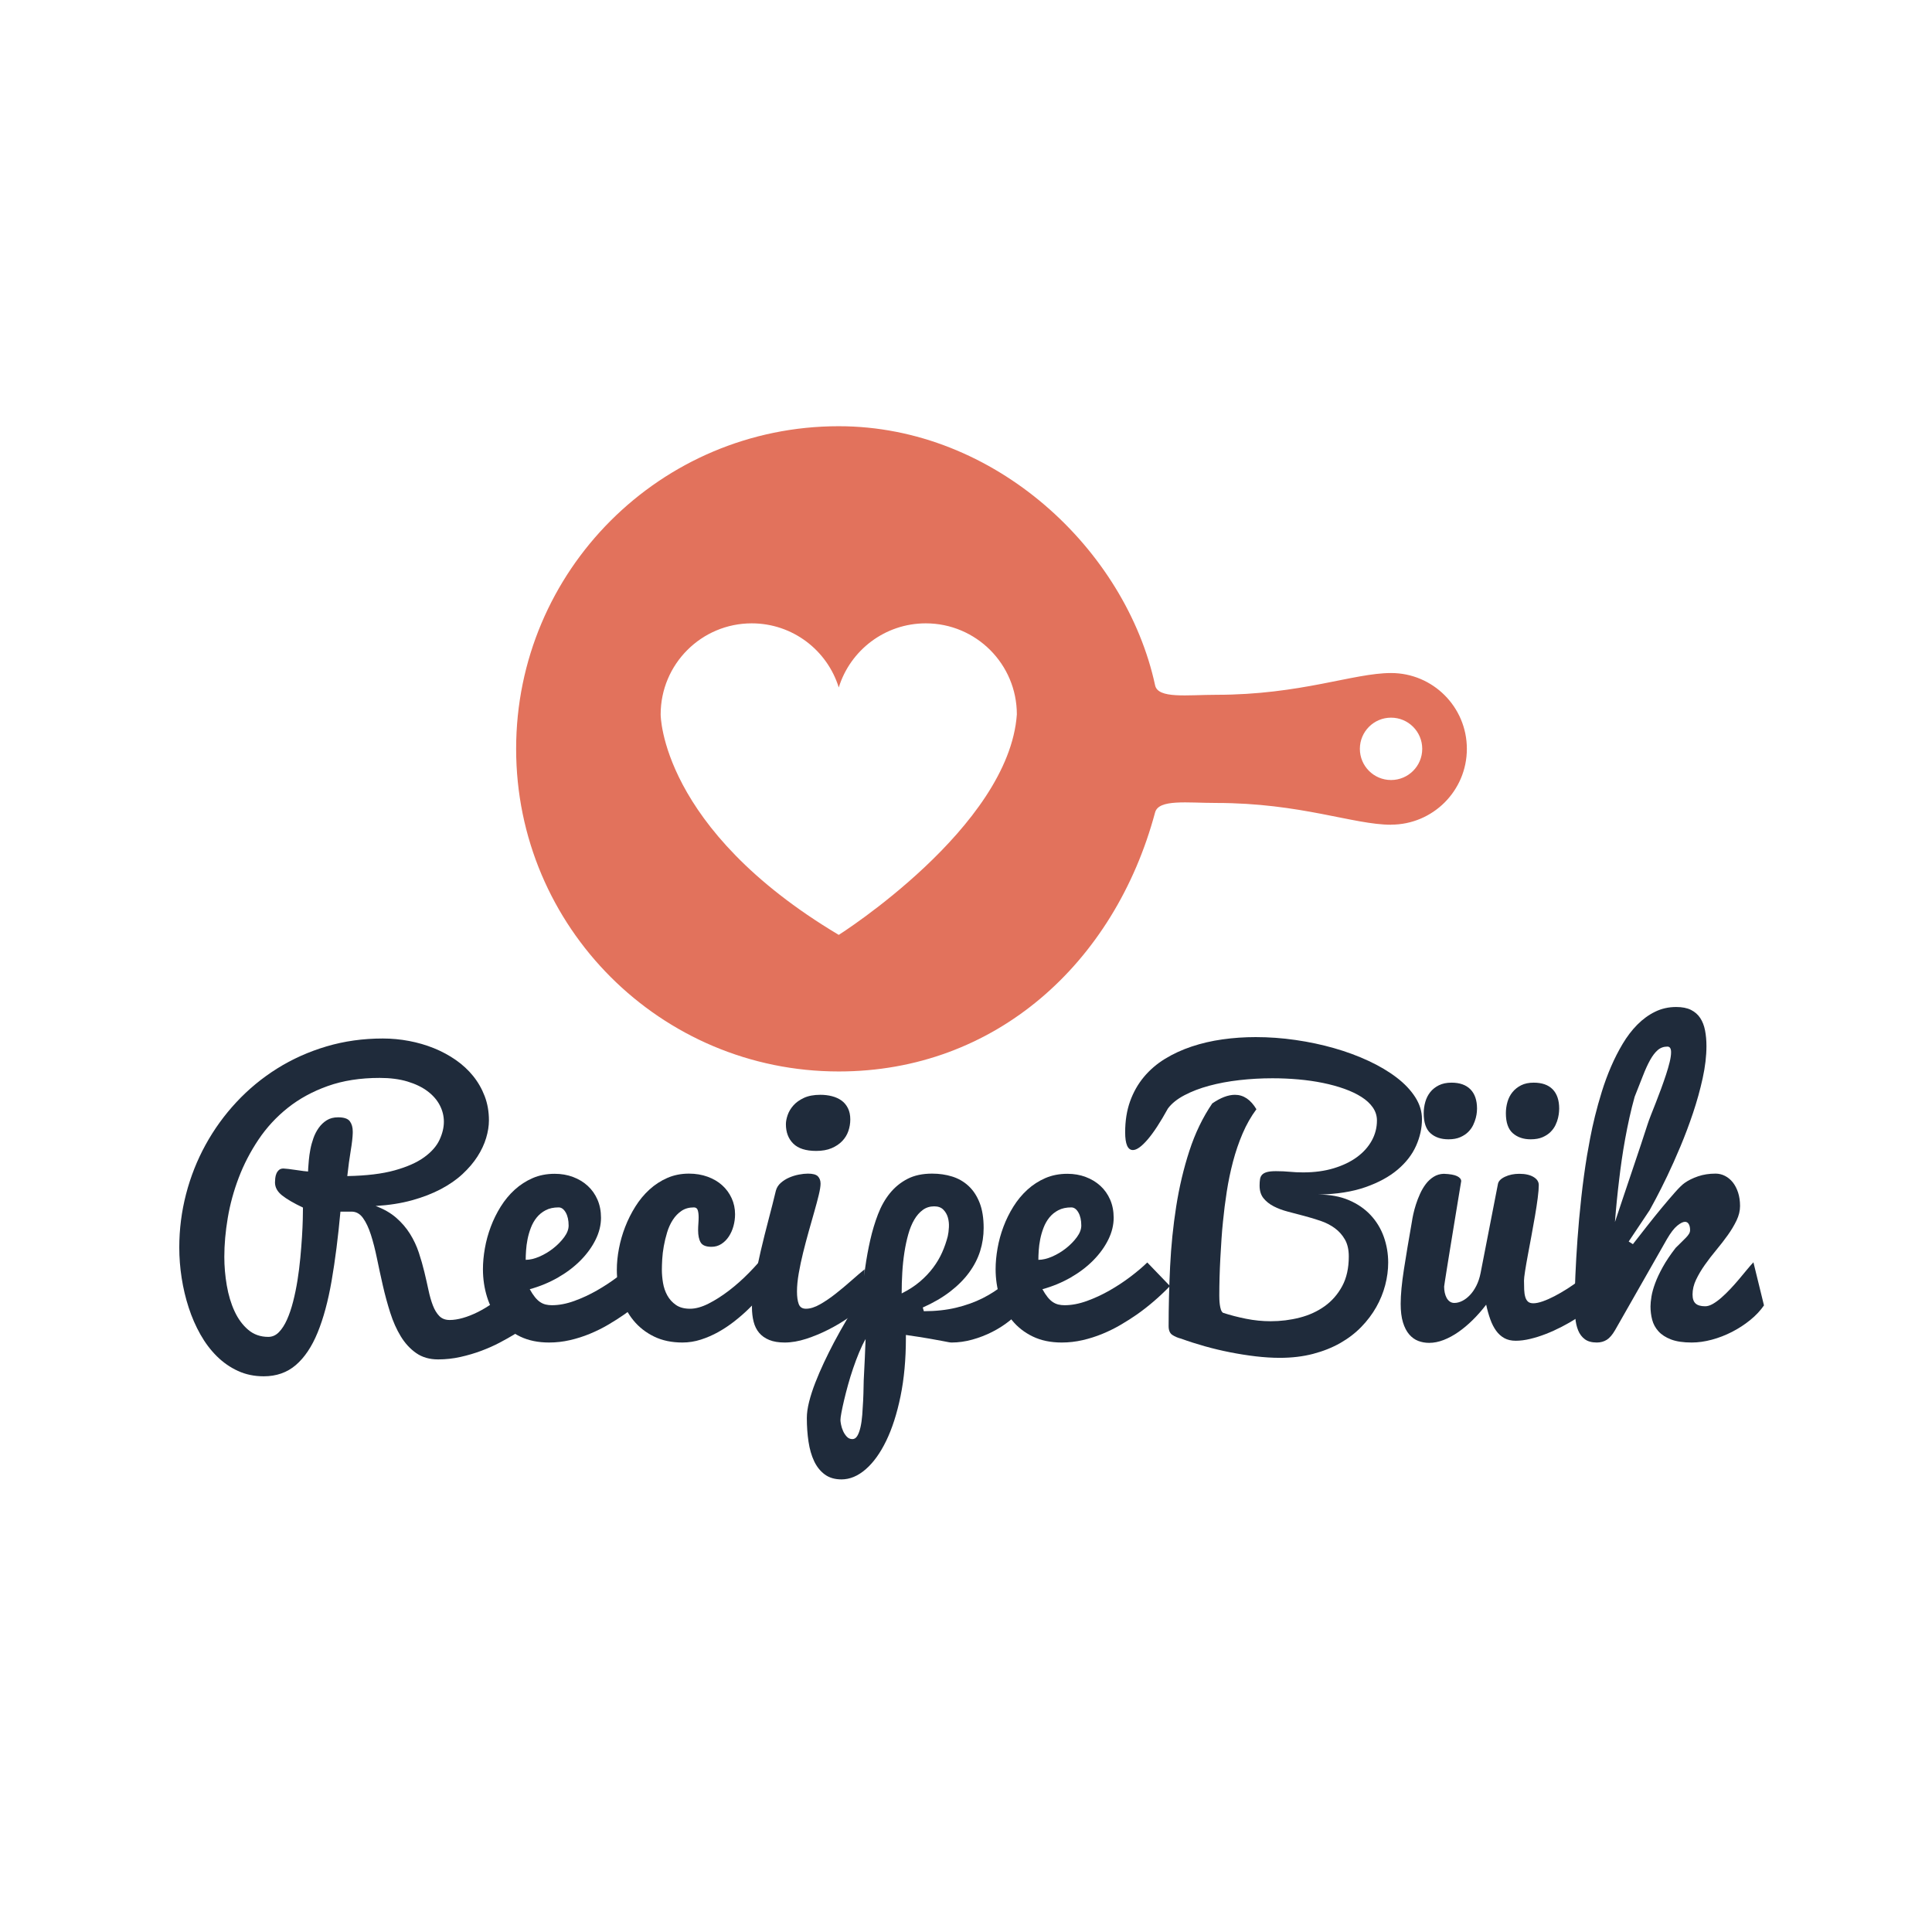 <?xml version="1.0" encoding="utf-8"?>
<!-- Generator: Adobe Illustrator 16.0.0, SVG Export Plug-In . SVG Version: 6.00 Build 0)  -->
<!DOCTYPE svg PUBLIC "-//W3C//DTD SVG 1.1//EN" "http://www.w3.org/Graphics/SVG/1.1/DTD/svg11.dtd">
<svg version="1.1" id="Layer_1" xmlns="http://www.w3.org/2000/svg" xmlns:xlink="http://www.w3.org/1999/xlink" x="0px" y="0px"
	 width="1000px" height="1000px" viewBox="0 0 1000 1000" enable-background="new 0 0 1000 1000" xml:space="preserve">
<g>
	<g>
		<g>
			<path fill="#1F2B3B" d="M253.067,579.871c0,2.914-0.487,5.98-1.457,9.197c-0.972,3.219-2.459,6.39-4.462,9.516
				c-2.003,3.128-4.569,6.147-7.695,9.062c-3.127,2.914-6.875,5.524-11.246,7.831c-4.371,2.308-9.35,4.234-14.935,5.782
				c-5.586,1.549-11.869,2.536-18.85,2.96c4.249,1.579,7.8,3.612,10.655,6.102c2.853,2.489,5.236,5.267,7.148,8.332
				c1.912,3.066,3.429,6.299,4.553,9.698c1.123,3.4,2.079,6.738,2.869,10.017c0.789,3.278,1.502,6.42,2.14,9.425
				c0.637,3.006,1.396,5.646,2.276,7.923c0.879,2.276,1.988,4.098,3.324,5.464c1.334,1.366,3.126,2.049,5.373,2.049
				c2.063,0,4.326-0.349,6.784-1.047c2.458-0.697,4.977-1.685,7.558-2.96c2.58-1.274,5.129-2.791,7.649-4.553
				c2.519-1.761,4.872-3.702,7.058-5.828l10.563,17.849c0-0.061-0.578,0.318-1.73,1.138c-1.154,0.819-2.763,1.853-4.826,3.097
				c-2.065,1.245-4.508,2.61-7.331,4.098c-2.823,1.486-5.935,2.868-9.334,4.144c-3.4,1.274-6.998,2.336-10.791,3.187
				c-3.794,0.85-7.665,1.275-11.61,1.275c-4.432,0-8.211-1.093-11.337-3.278c-3.127-2.186-5.783-5.069-7.968-8.651
				c-2.185-3.581-4.006-7.663-5.463-12.248c-1.457-4.583-2.732-9.272-3.825-14.069c-1.093-4.795-2.11-9.484-3.051-14.069
				c-0.942-4.583-1.989-8.665-3.142-12.248c-1.154-3.581-2.52-6.465-4.098-8.65c-1.579-2.186-3.551-3.278-5.919-3.278h-5.737
				c-1.215,13.295-2.732,25.21-4.553,35.742c-1.821,10.533-4.234,19.474-7.24,26.818c-3.005,7.345-6.77,12.961-11.292,16.847
				c-4.523,3.885-10.063,5.828-16.619,5.828c-4.858,0-9.304-0.927-13.341-2.777c-4.038-1.853-7.681-4.387-10.928-7.604
				c-3.249-3.218-6.087-6.981-8.514-11.291c-2.429-4.311-4.448-8.938-6.056-13.888c-1.609-4.947-2.823-10.063-3.642-15.344
				c-0.82-5.282-1.229-10.532-1.229-15.754c0-9.41,1.168-18.623,3.506-27.638c2.336-9.016,5.706-17.53,10.108-25.544
				c4.401-8.014,9.728-15.374,15.982-22.083c6.252-6.707,13.279-12.505,21.081-17.393c7.8-4.886,16.3-8.696,25.498-11.429
				c9.197-2.731,18.926-4.098,29.186-4.098c4.553,0,9.075,0.426,13.568,1.274c4.492,0.852,8.772,2.095,12.84,3.734
				c4.066,1.639,7.846,3.674,11.337,6.101c3.49,2.429,6.496,5.207,9.015,8.333c2.519,3.127,4.508,6.602,5.965,10.427
				C252.339,571.22,253.067,575.379,253.067,579.871z M196.517,557.925c-10.017,0-18.957,1.396-26.818,4.188
				c-7.863,2.793-14.768,6.557-20.717,11.292c-5.951,4.735-11.019,10.23-15.208,16.482c-4.189,6.254-7.59,12.811-10.199,19.67
				c-2.611,6.861-4.508,13.812-5.691,20.854c-1.184,7.043-1.776,13.75-1.776,20.125c0,4.917,0.424,9.851,1.275,14.798
				c0.85,4.948,2.186,9.395,4.007,13.341s4.173,7.148,7.058,9.606c2.883,2.459,6.358,3.688,10.427,3.688
				c2.063,0,3.884-0.804,5.464-2.413c1.578-1.607,2.974-3.764,4.188-6.466c1.214-2.7,2.277-5.828,3.188-9.379
				c0.911-3.552,1.669-7.24,2.276-11.064c0.606-3.825,1.093-7.68,1.457-11.565c0.364-3.884,0.652-7.526,0.865-10.928
				c0.212-3.398,0.349-6.42,0.41-9.061c0.06-2.641,0.091-4.658,0.091-6.056c-4.735-2.245-8.333-4.34-10.791-6.283
				c-2.459-1.942-3.688-4.189-3.688-6.738c0-0.606,0.045-1.335,0.136-2.186c0.091-0.85,0.288-1.64,0.592-2.368
				c0.303-0.729,0.743-1.351,1.32-1.867c0.576-0.515,1.35-0.773,2.322-0.773c0.424,0,1.274,0.077,2.549,0.228
				c1.275,0.152,2.61,0.334,4.007,0.546c1.396,0.214,2.687,0.396,3.87,0.547c1.184,0.152,1.958,0.228,2.322,0.228l0.091-1.912
				c0.06-0.971,0.167-2.307,0.318-4.007c0.151-1.699,0.41-3.521,0.774-5.464c0.364-1.942,0.895-3.9,1.593-5.874
				c0.697-1.972,1.624-3.763,2.778-5.372c1.152-1.608,2.534-2.914,4.143-3.916c1.608-1.002,3.566-1.503,5.874-1.503
				c3.035,0,5.054,0.684,6.056,2.05c1.002,1.365,1.503,3.111,1.503,5.235v0.82c-0.062,2.308-0.41,5.358-1.047,9.151
				c-0.638,3.795-1.229,8.182-1.776,13.159c9.895-0.183,18.061-1.169,24.496-2.96c6.434-1.79,11.534-4.053,15.299-6.784
				c3.763-2.732,6.404-5.722,7.922-8.97c1.517-3.247,2.276-6.389,2.276-9.425c0-2.974-0.714-5.828-2.14-8.561
				c-1.427-2.731-3.538-5.145-6.329-7.239c-2.793-2.095-6.253-3.764-10.381-5.009C206.776,558.548,201.981,557.925,196.517,557.925z
				"/>
			<path fill="#1F2B3B" d="M284.211,694.884c-5.707,0-10.7-1.031-14.98-3.096c-4.28-2.063-7.847-4.841-10.7-8.333
				c-2.854-3.49-4.995-7.526-6.42-12.111c-1.427-4.583-2.14-9.394-2.14-14.434c0-3.399,0.333-6.996,1.001-10.791
				c0.667-3.793,1.685-7.513,3.051-11.155c1.366-3.643,3.081-7.117,5.145-10.427c2.063-3.308,4.477-6.222,7.24-8.742
				c2.762-2.519,5.858-4.521,9.288-6.01c3.429-1.487,7.24-2.231,11.429-2.231c3.399,0,6.557,0.547,9.471,1.64
				s5.448,2.626,7.604,4.599c2.154,1.974,3.839,4.356,5.054,7.148c1.213,2.793,1.821,5.919,1.821,9.38
				c0,3.765-0.926,7.528-2.777,11.291c-1.853,3.766-4.417,7.316-7.695,10.655c-3.278,3.339-7.18,6.314-11.702,8.924
				c-4.523,2.611-9.425,4.645-14.707,6.102c0.911,1.639,1.806,3.005,2.687,4.098c0.879,1.093,1.776,1.943,2.687,2.55
				c0.911,0.607,1.867,1.033,2.868,1.274c1.002,0.243,2.079,0.364,3.233,0.364c3.643,0,7.481-0.729,11.52-2.186
				c4.037-1.457,7.968-3.278,11.792-5.464s7.436-4.567,10.837-7.148c3.399-2.579,6.283-5.022,8.651-7.33l11.747,12.202
				c-5.343,5.525-11.019,10.413-17.029,14.661c-2.611,1.821-5.418,3.613-8.423,5.373c-3.005,1.762-6.163,3.323-9.471,4.689
				c-3.31,1.366-6.739,2.459-10.29,3.278S287.854,694.884,284.211,694.884z M272.1,652.084c2.186,0,4.567-0.561,7.148-1.685
				c2.58-1.123,4.977-2.564,7.194-4.325c2.215-1.761,4.082-3.673,5.601-5.737c1.517-2.063,2.276-4.066,2.276-6.01
				c0-2.732-0.501-4.978-1.502-6.739c-1.002-1.76-2.231-2.641-3.688-2.641c-2.611,0-4.842,0.486-6.693,1.457
				c-1.853,0.972-3.4,2.23-4.644,3.779c-1.245,1.548-2.247,3.31-3.005,5.281c-0.76,1.974-1.336,3.961-1.73,5.965
				c-0.396,2.003-0.653,3.947-0.774,5.828C272.159,649.14,272.1,650.749,272.1,652.084z"/>
			<path fill="#1F2B3B" d="M353.237,694.884c-5.586,0-10.488-1.031-14.707-3.096c-4.22-2.063-7.756-4.827-10.609-8.287
				c-2.854-3.461-5.008-7.468-6.465-12.021s-2.186-9.288-2.186-14.206c0-3.52,0.364-7.193,1.093-11.019
				c0.729-3.824,1.806-7.572,3.232-11.246c1.426-3.673,3.188-7.179,5.282-10.518c2.095-3.339,4.522-6.269,7.285-8.788
				c2.762-2.519,5.842-4.521,9.243-6.01c3.399-1.487,7.133-2.231,11.201-2.231c3.46,0,6.662,0.532,9.607,1.594
				c2.944,1.063,5.464,2.535,7.559,4.417c2.094,1.882,3.733,4.113,4.917,6.692c1.184,2.581,1.775,5.358,1.775,8.333
				c0,2.064-0.273,4.098-0.819,6.101c-0.546,2.004-1.352,3.811-2.413,5.419c-1.063,1.608-2.354,2.899-3.87,3.87
				c-1.519,0.972-3.219,1.457-5.1,1.457c-2.854,0-4.721-0.759-5.601-2.277c-0.881-1.517-1.32-3.611-1.32-6.283
				c0-1.093,0.045-2.245,0.137-3.46c0.091-1.214,0.136-2.307,0.136-3.278c0-1.457-0.152-2.671-0.455-3.643
				c-0.305-0.971-0.972-1.457-2.003-1.457c-2.49,0-4.614,0.592-6.375,1.775c-1.762,1.184-3.264,2.732-4.508,4.645
				c-1.245,1.912-2.231,4.068-2.959,6.466c-0.729,2.398-1.306,4.78-1.73,7.148c-0.426,2.367-0.699,4.63-0.82,6.784
				c-0.122,2.155-0.182,3.961-0.182,5.418c0,2.186,0.196,4.462,0.592,6.83c0.394,2.367,1.138,4.539,2.231,6.511
				c1.093,1.974,2.58,3.612,4.462,4.917c1.881,1.307,4.31,1.958,7.285,1.958c2.914,0,6.131-0.895,9.653-2.687
				c3.52-1.79,7.057-4.052,10.609-6.784c3.551-2.731,6.935-5.736,10.153-9.015c3.217-3.278,5.979-6.375,8.287-9.289l6.284,10.563
				c-4.553,6.497-9.471,12.294-14.752,17.394c-2.247,2.186-4.689,4.311-7.331,6.374c-2.641,2.064-5.404,3.901-8.287,5.51
				c-2.884,1.609-5.889,2.914-9.015,3.915C359.625,694.383,356.454,694.884,353.237,694.884z"/>
			<path fill="#1F2B3B" d="M447.487,675.487c-2.186,2.003-4.903,4.144-8.15,6.42c-3.249,2.276-6.754,4.371-10.518,6.283
				c-3.765,1.912-7.604,3.506-11.52,4.781c-3.916,1.274-7.635,1.912-11.155,1.912c-3.157,0-5.813-0.439-7.968-1.32
				c-2.156-0.88-3.901-2.108-5.236-3.688c-1.336-1.578-2.292-3.506-2.868-5.782c-0.578-2.276-0.865-4.781-0.865-7.513
				c0-3.824,0.439-8.271,1.32-13.341c0.879-5.068,1.958-10.32,3.233-15.754c1.275-5.433,2.625-10.851,4.052-16.255
				c1.426-5.402,2.687-10.381,3.779-14.935c0.424-1.578,1.275-2.928,2.55-4.052c1.275-1.123,2.716-2.033,4.326-2.732
				c1.608-0.697,3.278-1.214,5.008-1.548c1.73-0.333,3.292-0.501,4.69-0.501c2.55,0,4.28,0.471,5.19,1.411
				c0.911,0.942,1.366,2.201,1.366,3.779c0,1.336-0.305,3.265-0.911,5.783c-0.607,2.52-1.366,5.372-2.277,8.56
				c-0.91,3.188-1.882,6.618-2.914,10.29c-1.033,3.674-2.003,7.347-2.914,11.019c-0.911,3.674-1.67,7.256-2.277,10.746
				c-0.607,3.491-0.911,6.633-0.911,9.425c0,2.731,0.303,4.903,0.911,6.511c0.606,1.609,1.851,2.413,3.734,2.413
				c2.186,0,4.613-0.758,7.285-2.276c2.671-1.517,5.373-3.354,8.105-5.51c2.732-2.153,5.402-4.385,8.013-6.692
				c2.61-2.307,4.917-4.28,6.921-5.92V675.487z M406.782,581.874c0-1.396,0.303-2.974,0.911-4.735
				c0.606-1.76,1.594-3.415,2.959-4.963s3.187-2.853,5.464-3.916c2.276-1.061,5.114-1.593,8.514-1.593
				c2.125,0,4.128,0.243,6.01,0.729c1.881,0.486,3.521,1.229,4.917,2.23c1.396,1.002,2.504,2.322,3.324,3.962
				c0.82,1.639,1.229,3.582,1.229,5.827c0,2.065-0.334,4.068-1.001,6.011c-0.669,1.943-1.73,3.674-3.188,5.19
				c-1.457,1.519-3.294,2.748-5.509,3.688c-2.217,0.941-4.872,1.411-7.968,1.411c-5.343,0-9.288-1.259-11.838-3.779
				C408.057,589.418,406.782,586.063,406.782,581.874z"/>
			<path fill="#1F2B3B" d="M478.176,678.675c6.131,0,11.716-0.606,16.755-1.821c5.039-1.214,9.608-2.854,13.706-4.918
				c4.098-2.063,7.799-4.476,11.109-7.239c3.309-2.762,6.297-5.722,8.971-8.879l1,20.854c-1.943,2.368-4.295,4.66-7.057,6.876
				c-2.764,2.217-5.783,4.158-9.061,5.827c-3.279,1.671-6.725,3.006-10.336,4.007c-3.613,1.002-7.18,1.503-10.7,1.503
				c-0.425,0-0.956-0.06-1.593-0.182c-0.638-0.121-1.746-0.333-3.324-0.638c-1.58-0.304-3.84-0.713-6.785-1.229
				c-2.945-0.516-6.936-1.139-11.975-1.867v1.64c0,11.048-0.926,21.081-2.777,30.097c-1.853,9.015-4.326,16.71-7.422,23.084
				c-3.096,6.375-6.647,11.292-10.654,14.752c-4.007,3.461-8.166,5.191-12.476,5.191c-3.46,0-6.343-0.852-8.651-2.55
				c-2.307-1.7-4.144-3.993-5.51-6.876c-1.366-2.884-2.336-6.253-2.914-10.107c-0.577-3.856-0.865-7.938-0.865-12.248
				c0-2.49,0.396-5.298,1.184-8.424c0.79-3.127,1.853-6.405,3.188-9.835c1.336-3.43,2.838-6.921,4.507-10.472
				c1.67-3.552,3.384-6.998,5.145-10.336c4.128-7.771,8.833-15.784,14.115-24.041c0.667-4.735,1.35-9.591,2.049-14.57
				c0.697-4.977,1.578-9.803,2.641-14.479c1.062-4.674,2.397-9.106,4.007-13.295c1.608-4.189,3.672-7.832,6.192-10.928
				c2.519-3.097,5.539-5.555,9.061-7.376c3.521-1.821,7.771-2.732,12.749-2.732c3.702,0,7.163,0.501,10.381,1.503
				c3.217,1.001,6.04,2.626,8.469,4.872c2.428,2.246,4.339,5.145,5.737,8.696c1.396,3.551,2.094,7.908,2.094,13.067
				c0,4.129-0.607,8.12-1.82,11.975c-1.215,3.856-3.112,7.544-5.692,11.064c-2.581,3.521-5.859,6.815-9.835,9.88
				c-3.977,3.066-8.696,5.814-14.16,8.241L478.176,678.675z M435.012,735.043c0,0.485,0.105,1.274,0.319,2.367
				c0.212,1.093,0.561,2.186,1.047,3.278c0.485,1.093,1.123,2.063,1.913,2.914c0.788,0.85,1.76,1.275,2.914,1.275
				c1.031,0,1.881-0.563,2.55-1.685c0.667-1.125,1.213-2.627,1.639-4.508c0.424-1.883,0.729-4.007,0.911-6.375
				c0.182-2.367,0.333-4.796,0.455-7.285c0.121-2.489,0.196-4.917,0.228-7.285c0.03-2.367,0.105-4.493,0.228-6.374
				c0.182-3.278,0.318-6.056,0.41-8.332c0.091-2.276,0.167-4.175,0.228-5.691c0.06-1.7,0.121-3.126,0.182-4.28
				c-1.154,2.003-2.276,4.325-3.369,6.967c-1.093,2.641-2.126,5.387-3.096,8.241c-0.972,2.853-1.853,5.705-2.641,8.56
				c-0.79,2.853-1.473,5.51-2.049,7.968c-0.578,2.459-1.033,4.583-1.366,6.375C435.178,732.963,435.012,734.253,435.012,735.043z
				 M466.702,669.478c3.643-1.821,6.784-3.854,9.425-6.102c2.641-2.245,4.917-4.645,6.83-7.194c1.912-2.55,3.475-5.19,4.69-7.922
				c1.213-2.732,2.185-5.524,2.914-8.378c0.303-1.335,0.501-2.898,0.592-4.69c0.091-1.79-0.091-3.475-0.546-5.054
				c-0.456-1.578-1.245-2.928-2.368-4.053c-1.124-1.122-2.687-1.685-4.69-1.685c-2.247,0-4.22,0.624-5.919,1.867
				c-1.7,1.245-3.173,2.93-4.417,5.054c-1.245,2.126-2.277,4.645-3.096,7.559c-0.82,2.914-1.488,6.041-2.003,9.38
				c-0.517,3.339-0.881,6.815-1.093,10.427C466.807,662.299,466.702,665.896,466.702,669.478z"/>
			<path fill="#1F2B3B" d="M549.569,694.884c-5.707,0-10.7-1.031-14.979-3.096c-4.28-2.063-7.848-4.841-10.7-8.333
				c-2.854-3.49-4.994-7.526-6.42-12.111c-1.428-4.583-2.141-9.394-2.141-14.434c0-3.399,0.333-6.996,1.002-10.791
				c0.667-3.793,1.685-7.513,3.051-11.155s3.08-7.117,5.146-10.427c2.063-3.308,4.476-6.222,7.239-8.742
				c2.762-2.519,5.857-4.521,9.288-6.01c3.43-1.487,7.239-2.231,11.429-2.231c3.399,0,6.557,0.547,9.471,1.64
				s5.448,2.626,7.604,4.599c2.154,1.974,3.839,4.356,5.054,7.148c1.214,2.793,1.821,5.919,1.821,9.38
				c0,3.765-0.926,7.528-2.777,11.291c-1.853,3.766-4.416,7.316-7.694,10.655s-7.18,6.314-11.702,8.924
				c-4.523,2.611-9.425,4.645-14.706,6.102c0.91,1.639,1.806,3.005,2.686,4.098s1.776,1.943,2.687,2.55
				c0.911,0.607,1.867,1.033,2.869,1.274c1.001,0.243,2.078,0.364,3.232,0.364c3.643,0,7.481-0.729,11.52-2.186
				c4.036-1.457,7.968-3.278,11.793-5.464c3.824-2.186,7.436-4.567,10.836-7.148c3.399-2.579,6.283-5.022,8.651-7.33l11.747,12.202
				c-5.343,5.525-11.019,10.413-17.029,14.661c-2.61,1.821-5.418,3.613-8.423,5.373c-3.005,1.762-6.162,3.323-9.471,4.689
				c-3.31,1.366-6.738,2.459-10.29,3.278S553.212,694.884,549.569,694.884z M537.458,652.084c2.186,0,4.567-0.561,7.148-1.685
				c2.579-1.123,4.978-2.564,7.194-4.325c2.215-1.761,4.082-3.673,5.6-5.737c1.518-2.063,2.277-4.066,2.277-6.01
				c0-2.732-0.501-4.978-1.503-6.739c-1.002-1.76-2.231-2.641-3.688-2.641c-2.61,0-4.842,0.486-6.692,1.457
				c-1.853,0.972-3.401,2.23-4.645,3.779c-1.245,1.548-2.247,3.31-3.005,5.281c-0.76,1.974-1.336,3.961-1.73,5.965
				c-0.396,2.003-0.653,3.947-0.774,5.828C537.518,649.14,537.458,650.749,537.458,652.084z"/>
		</g>
		<g>
			<path fill="#1F2B3B" d="M604.509,573.77c-3.947,7.164-7.467,12.537-10.563,16.118c-3.096,3.583-5.614,5.373-7.559,5.373
				c-2.67,0-4.007-3.065-4.007-9.197c0-5.949,0.852-11.292,2.55-16.027c1.701-4.735,4.084-8.938,7.148-12.612
				c3.066-3.673,6.709-6.799,10.928-9.38c4.219-2.579,8.833-4.704,13.842-6.374c5.009-1.669,10.305-2.898,15.891-3.688
				c5.585-0.788,11.322-1.184,17.211-1.184c6.859,0,13.751,0.501,20.672,1.503c6.921,1.001,13.568,2.413,19.942,4.234
				c6.375,1.821,12.323,4.022,17.849,6.602c5.523,2.581,10.336,5.435,14.434,8.561c4.098,3.127,7.314,6.511,9.652,10.153
				c2.337,3.643,3.506,7.438,3.506,11.383c0,4.676-1.017,9.288-3.051,13.842c-2.034,4.553-5.222,8.666-9.562,12.339
				c-4.341,3.674-9.896,6.693-16.664,9.061c-6.771,2.368-14.889,3.643-24.359,3.825c6.01,0,11.261,0.956,15.754,2.868
				c4.492,1.912,8.255,4.493,11.292,7.74c3.034,3.249,5.312,6.998,6.829,11.246c1.517,4.251,2.277,8.713,2.277,13.387
				c0,3.824-0.517,7.711-1.549,11.656c-1.033,3.947-2.581,7.74-4.644,11.383c-2.065,3.643-4.645,7.058-7.741,10.244
				c-3.096,3.188-6.724,5.965-10.882,8.333c-4.159,2.367-8.849,4.234-14.069,5.601c-5.222,1.365-10.959,2.049-17.211,2.049
				c-3.947,0-8.104-0.26-12.476-0.774c-4.371-0.517-8.787-1.215-13.25-2.095c-4.462-0.881-8.849-1.928-13.158-3.142
				c-4.312-1.215-8.378-2.519-12.202-3.915c-1.701-0.425-3.203-1.062-4.508-1.913c-1.307-0.85-1.958-2.367-1.958-4.553
				c0-10.077,0.258-20.398,0.774-30.962c0.515-10.563,1.562-20.883,3.142-30.961c1.577-10.077,3.854-19.685,6.829-28.822
				c2.974-9.136,6.921-17.315,11.839-24.541c4.31-2.974,8.226-4.462,11.747-4.462c4.431,0,8.134,2.489,11.109,7.467
				c-2.793,3.765-5.177,7.954-7.148,12.566c-1.974,4.614-3.628,9.457-4.963,14.525c-1.336,5.069-2.413,10.244-3.232,15.525
				c-0.82,5.282-1.473,10.443-1.958,15.481c-0.305,2.854-0.563,5.889-0.774,9.106c-0.213,3.218-0.409,6.496-0.592,9.835
				c-0.182,3.339-0.318,6.663-0.41,9.971c-0.091,3.31-0.136,6.481-0.136,9.517c0,0.486,0.014,1.153,0.045,2.003
				c0.03,0.852,0.105,1.73,0.228,2.641c0.121,0.911,0.304,1.746,0.547,2.505c0.242,0.76,0.606,1.32,1.093,1.685
				c3.702,1.215,7.679,2.247,11.929,3.096c4.249,0.852,8.499,1.275,12.749,1.275c5.159,0,10.168-0.622,15.025-1.867
				c4.856-1.243,9.166-3.217,12.932-5.919c3.763-2.7,6.784-6.161,9.061-10.381c2.276-4.219,3.415-9.334,3.415-15.345
				c0-3.52-0.669-6.449-2.004-8.787c-1.336-2.337-3.082-4.294-5.236-5.874c-2.155-1.578-4.614-2.837-7.376-3.779
				c-2.763-0.94-5.586-1.79-8.469-2.55c-2.884-0.758-5.707-1.502-8.469-2.23c-2.763-0.729-5.222-1.653-7.376-2.777
				c-2.155-1.123-3.901-2.519-5.236-4.189c-1.336-1.669-2.003-3.839-2.003-6.511c0-1.274,0.075-2.382,0.228-3.324
				c0.15-0.94,0.515-1.714,1.093-2.321c0.576-0.606,1.426-1.062,2.55-1.366c1.122-0.303,2.654-0.455,4.599-0.455
				c2.609,0,4.992,0.106,7.148,0.318c2.154,0.214,4.477,0.318,6.966,0.318c5.828,0,11.095-0.713,15.8-2.14
				c4.704-1.426,8.711-3.354,12.021-5.782c3.308-2.428,5.857-5.267,7.649-8.515c1.79-3.247,2.687-6.723,2.687-10.427
				c0-2.428-0.699-4.658-2.095-6.693c-1.397-2.033-3.355-3.854-5.874-5.464c-2.52-1.607-5.479-3.02-8.878-4.234
				c-3.401-1.214-7.104-2.23-11.11-3.051c-4.007-0.819-8.227-1.426-12.657-1.821c-4.433-0.394-8.925-0.592-13.478-0.592
				c-5.769,0-11.46,0.319-17.074,0.956c-5.616,0.638-10.837,1.609-15.663,2.914c-4.826,1.307-9.106,2.945-12.84,4.918
				C609.29,568.868,606.452,571.16,604.509,573.77z"/>
			<path fill="#1F2B3B" d="M796.471,613.382c0,1.64-0.182,3.87-0.546,6.693s-0.836,5.919-1.412,9.288
				c-0.577,3.37-1.199,6.846-1.866,10.427c-0.669,3.583-1.291,6.921-1.867,10.018c-0.578,3.096-1.047,5.813-1.411,8.15
				s-0.547,3.961-0.547,4.871c0,1.701,0.03,3.265,0.091,4.69c0.061,1.427,0.242,2.672,0.547,3.733
				c0.303,1.063,0.773,1.883,1.411,2.459c0.638,0.577,1.563,0.865,2.777,0.865c1.335,0,2.96-0.333,4.872-1.002
				c1.912-0.668,3.945-1.563,6.102-2.687c2.154-1.123,4.355-2.397,6.602-3.825c2.245-1.425,4.386-2.928,6.42-4.507
				c2.033-1.578,3.885-3.142,5.556-4.69c1.669-1.548,3.019-2.989,4.052-4.325c0,2.003,0.015,3.824,0.046,5.464
				c0.029,1.639,0.045,3.203,0.045,4.689c0,1.488,0.015,3.021,0.046,4.599c0.03,1.58,0.046,3.34,0.046,5.282
				c-1.337,1.336-2.991,2.763-4.963,4.279c-1.974,1.519-4.159,3.037-6.557,4.554c-2.399,1.519-4.949,2.976-7.649,4.371
				c-2.702,1.397-5.419,2.626-8.15,3.688c-2.732,1.063-5.434,1.913-8.104,2.55c-2.672,0.638-5.161,0.957-7.468,0.957
				c-2.308,0-4.279-0.456-5.919-1.366c-1.639-0.911-3.051-2.186-4.234-3.825c-1.184-1.639-2.186-3.597-3.005-5.873
				s-1.534-4.811-2.14-7.604c-2.186,2.854-4.494,5.479-6.921,7.878c-2.429,2.398-4.903,4.478-7.422,6.237
				c-2.52,1.762-5.069,3.142-7.649,4.144c-2.581,1.002-5.085,1.502-7.513,1.502c-2.004,0-3.886-0.332-5.646-1.001
				c-1.762-0.668-3.324-1.79-4.69-3.369c-1.366-1.578-2.444-3.657-3.232-6.238c-0.79-2.58-1.184-5.782-1.184-9.607
				c0-4.674,0.561-10.623,1.685-17.849c1.122-7.224,2.504-15.48,4.144-24.769c0.12-0.911,0.349-2.141,0.683-3.688
				c0.333-1.548,0.788-3.232,1.366-5.054c0.576-1.821,1.289-3.673,2.14-5.555c0.85-1.881,1.852-3.582,3.005-5.1
				c1.152-1.517,2.505-2.762,4.053-3.733c1.548-0.971,3.292-1.487,5.236-1.549c3.217,0.123,5.523,0.532,6.921,1.229
				c1.396,0.699,2.094,1.563,2.094,2.596c-0.546,3.219-1.138,6.8-1.775,10.745c-0.638,3.947-1.291,7.923-1.958,11.93
				c-0.669,4.007-1.306,7.908-1.912,11.701c-0.607,3.795-1.154,7.18-1.64,10.153c-0.486,2.976-0.865,5.373-1.138,7.194
				c-0.273,1.821-0.41,2.764-0.41,2.823c0,1.093,0.105,2.14,0.318,3.142s0.531,1.898,0.957,2.687
				c0.424,0.789,0.97,1.427,1.639,1.912c0.667,0.486,1.457,0.729,2.368,0.729c1.334,0,2.7-0.349,4.098-1.047
				c1.396-0.697,2.716-1.699,3.961-3.006c1.244-1.305,2.353-2.914,3.324-4.826c0.97-1.912,1.698-4.082,2.186-6.511l9.015-46.26
				c0.304-1.457,1.532-2.687,3.688-3.688c2.154-1.002,4.599-1.503,7.33-1.503c3.097,0,5.556,0.547,7.377,1.64
				S796.471,611.684,796.471,613.382z M764.508,573.86c0,0.243-0.031,0.806-0.092,1.685c-0.061,0.881-0.243,1.913-0.546,3.097
				c-0.305,1.184-0.76,2.413-1.366,3.688c-0.607,1.275-1.457,2.459-2.55,3.552s-2.475,2.004-4.144,2.732
				c-1.67,0.729-3.688,1.093-6.056,1.093c-3.886,0-6.997-1.048-9.334-3.143c-2.338-2.094-3.506-5.539-3.506-10.335
				c0-2.004,0.273-3.962,0.819-5.874c0.547-1.912,1.396-3.597,2.55-5.054s2.642-2.641,4.463-3.552
				c1.821-0.91,4.007-1.366,6.557-1.366c4.248,0,7.513,1.154,9.789,3.461C763.37,566.151,764.508,569.489,764.508,573.86z
				 M807.035,573.86c0,0.243-0.031,0.806-0.091,1.685c-0.062,0.881-0.229,1.913-0.501,3.097c-0.273,1.184-0.715,2.413-1.32,3.688
				c-0.608,1.275-1.457,2.459-2.55,3.552s-2.475,2.004-4.144,2.732c-1.671,0.729-3.72,1.093-6.146,1.093
				c-3.766,0-6.846-1.048-9.243-3.143c-2.399-2.094-3.598-5.539-3.598-10.335c0-2.004,0.273-3.962,0.82-5.874
				c0.546-1.912,1.411-3.597,2.595-5.054c1.185-1.457,2.671-2.641,4.462-3.552c1.79-0.91,3.962-1.366,6.512-1.366
				c4.31,0,7.588,1.154,9.835,3.461C805.911,566.151,807.035,569.489,807.035,573.86z"/>
			<path fill="#1F2B3B" d="M845.19,643.979c2.186-2.792,4.583-5.858,7.193-9.197c2.61-3.338,5.176-6.525,7.695-9.562
				c2.519-3.035,4.826-5.737,6.921-8.105c2.095-2.367,3.748-3.975,4.963-4.826c1.881-1.334,4.188-2.473,6.921-3.415
				c2.731-0.94,5.767-1.411,9.106-1.411c1.698,0,3.323,0.396,4.872,1.184c1.548,0.79,2.897,1.913,4.052,3.37
				c1.152,1.457,2.063,3.218,2.732,5.281c0.667,2.064,1.001,4.371,1.001,6.921c0,2.49-0.607,4.994-1.821,7.513
				c-1.215,2.52-2.731,5.054-4.553,7.604s-3.795,5.1-5.919,7.649c-2.126,2.55-4.099,5.115-5.919,7.695
				c-1.821,2.581-3.34,5.145-4.554,7.694c-1.215,2.55-1.821,5.1-1.821,7.649c0,2.186,0.531,3.749,1.594,4.689
				c1.062,0.942,2.716,1.412,4.963,1.412c1.214,0,2.534-0.41,3.961-1.229c1.426-0.819,2.898-1.896,4.417-3.232
				c1.517-1.335,3.051-2.823,4.599-4.463c1.548-1.639,3.035-3.308,4.462-5.008c1.426-1.699,2.777-3.324,4.053-4.872
				c1.274-1.548,2.427-2.868,3.46-3.961l5.464,22.31c-1.882,2.732-4.266,5.268-7.148,7.604c-2.884,2.338-6.01,4.371-9.38,6.101
				c-3.369,1.73-6.86,3.082-10.472,4.053c-3.612,0.972-7.089,1.457-10.427,1.457c-4.371,0-7.938-0.53-10.7-1.594
				c-2.763-1.062-4.933-2.473-6.511-4.234c-1.579-1.76-2.656-3.748-3.233-5.965c-0.577-2.215-0.864-4.508-0.864-6.875
				c0-1.396,0.166-3.11,0.5-5.146c0.333-2.033,0.971-4.325,1.913-6.875c0.94-2.55,2.261-5.357,3.961-8.423
				c1.699-3.065,3.916-6.359,6.647-9.881c1.093-1.093,2.095-2.079,3.005-2.959c0.911-0.88,1.699-1.67,2.368-2.368
				c0.667-0.697,1.184-1.351,1.548-1.958c0.364-0.605,0.547-1.243,0.547-1.912c0-1.275-0.228-2.307-0.684-3.096
				c-0.455-0.789-1.108-1.185-1.958-1.185c-1.032,0-2.367,0.669-4.007,2.004c-1.639,1.336-3.43,3.674-5.372,7.012l-26.772,46.988
				c-1.397,2.429-2.839,4.114-4.326,5.055c-1.488,0.941-3.202,1.411-5.145,1.411c-2.611,0-4.676-0.561-6.192-1.685
				c-1.519-1.123-2.672-2.641-3.461-4.554c-0.789-1.912-1.29-4.127-1.502-6.647c-0.214-2.519-0.319-5.204-0.319-8.059
				c0-3.461,0.121-8.044,0.364-13.751c0.242-5.705,0.606-11.975,1.093-18.805c0.485-6.829,1.139-13.978,1.958-21.445
				c0.819-7.467,1.806-14.721,2.96-21.764c0.424-2.489,0.97-5.51,1.639-9.062c0.668-3.551,1.503-7.36,2.505-11.428
				c1.001-4.066,2.186-8.302,3.551-12.704c1.366-4.4,2.944-8.681,4.735-12.84c1.79-4.157,3.81-8.118,6.056-11.884
				c2.245-3.763,4.766-7.057,7.559-9.88c2.792-2.823,5.857-5.054,9.197-6.693c3.338-1.639,6.98-2.459,10.928-2.459
				c3.096,0,5.646,0.501,7.649,1.503c2.003,1.002,3.597,2.399,4.78,4.188c1.185,1.792,2.018,3.932,2.505,6.421
				c0.485,2.489,0.729,5.19,0.729,8.104c0,5.16-0.653,10.715-1.958,16.664c-1.307,5.95-2.96,11.915-4.963,17.895
				c-2.004,5.979-4.189,11.792-6.557,17.438c-2.368,5.646-4.645,10.745-6.83,15.299c-2.186,4.553-4.113,8.394-5.782,11.52
				c-1.671,3.127-2.777,5.176-3.324,6.146l-10.836,16.209L845.19,643.979z M863.039,541.715c-1.944,0-3.613,0.608-5.009,1.821
				c-1.397,1.216-2.718,2.945-3.961,5.191c-1.245,2.246-2.49,4.979-3.734,8.195c-1.245,3.219-2.656,6.8-4.234,10.745
				c-0.972,3.461-1.866,7.044-2.687,10.746c-0.819,3.703-1.563,7.392-2.23,11.063c-0.669,3.674-1.261,7.301-1.776,10.883
				s-0.956,6.952-1.32,10.107c-0.91,7.468-1.639,14.813-2.186,22.038c1.335-4.007,2.792-8.362,4.371-13.068
				c1.578-4.704,3.142-9.348,4.69-13.933c1.548-4.583,3.005-8.924,4.371-13.021c1.365-4.099,2.504-7.573,3.414-10.427
				c0.425-1.335,1.032-3.006,1.821-5.009c0.789-2.004,1.64-4.157,2.55-6.466c0.911-2.307,1.821-4.704,2.732-7.193
				c0.91-2.489,1.744-4.887,2.504-7.194c0.759-2.307,1.38-4.462,1.867-6.466c0.485-2.003,0.729-3.702,0.729-5.1
				C864.951,542.688,864.313,541.715,863.039,541.715z"/>
		</g>
	</g>
	<path fill="#E2725C" d="M720.004,348.358c-19.516,0-46.652,11.27-90.486,11.27c-14.961,0-30.109,2.176-31.637-4.903
		c-15.119-70.103-82.77-134.115-163.74-134.115c-92.225,0-166.991,74.764-166.991,166.989c0,92.227,74.766,166.989,166.991,166.989
		c80.957,0,142.775-55.941,163.73-134.074c1.875-6.994,16.684-4.906,31.646-4.906c43.834,0,70.971,11.27,90.486,11.27v-0.037
		c21.67,0,39.242-17.572,39.242-39.241S741.674,348.358,720.004,348.358z M434.141,483.896
		c-92.401-55.105-92.186-114.109-92.186-114.109c0-26.036,21.105-47.142,47.145-47.142c21.18,0,39.092,13.966,45.041,33.189
		c5.946-19.224,23.858-33.189,45.038-33.189c26.037,0,47.142,21.105,47.142,47.142C522.205,428.232,434.141,483.896,434.141,483.896
		z M720.004,403.74c-8.914,0-16.141-7.228-16.141-16.142c0-8.913,7.227-16.141,16.141-16.141s16.141,7.228,16.141,16.141
		C736.145,396.513,728.918,403.74,720.004,403.74z"/>
</g>
</svg>
